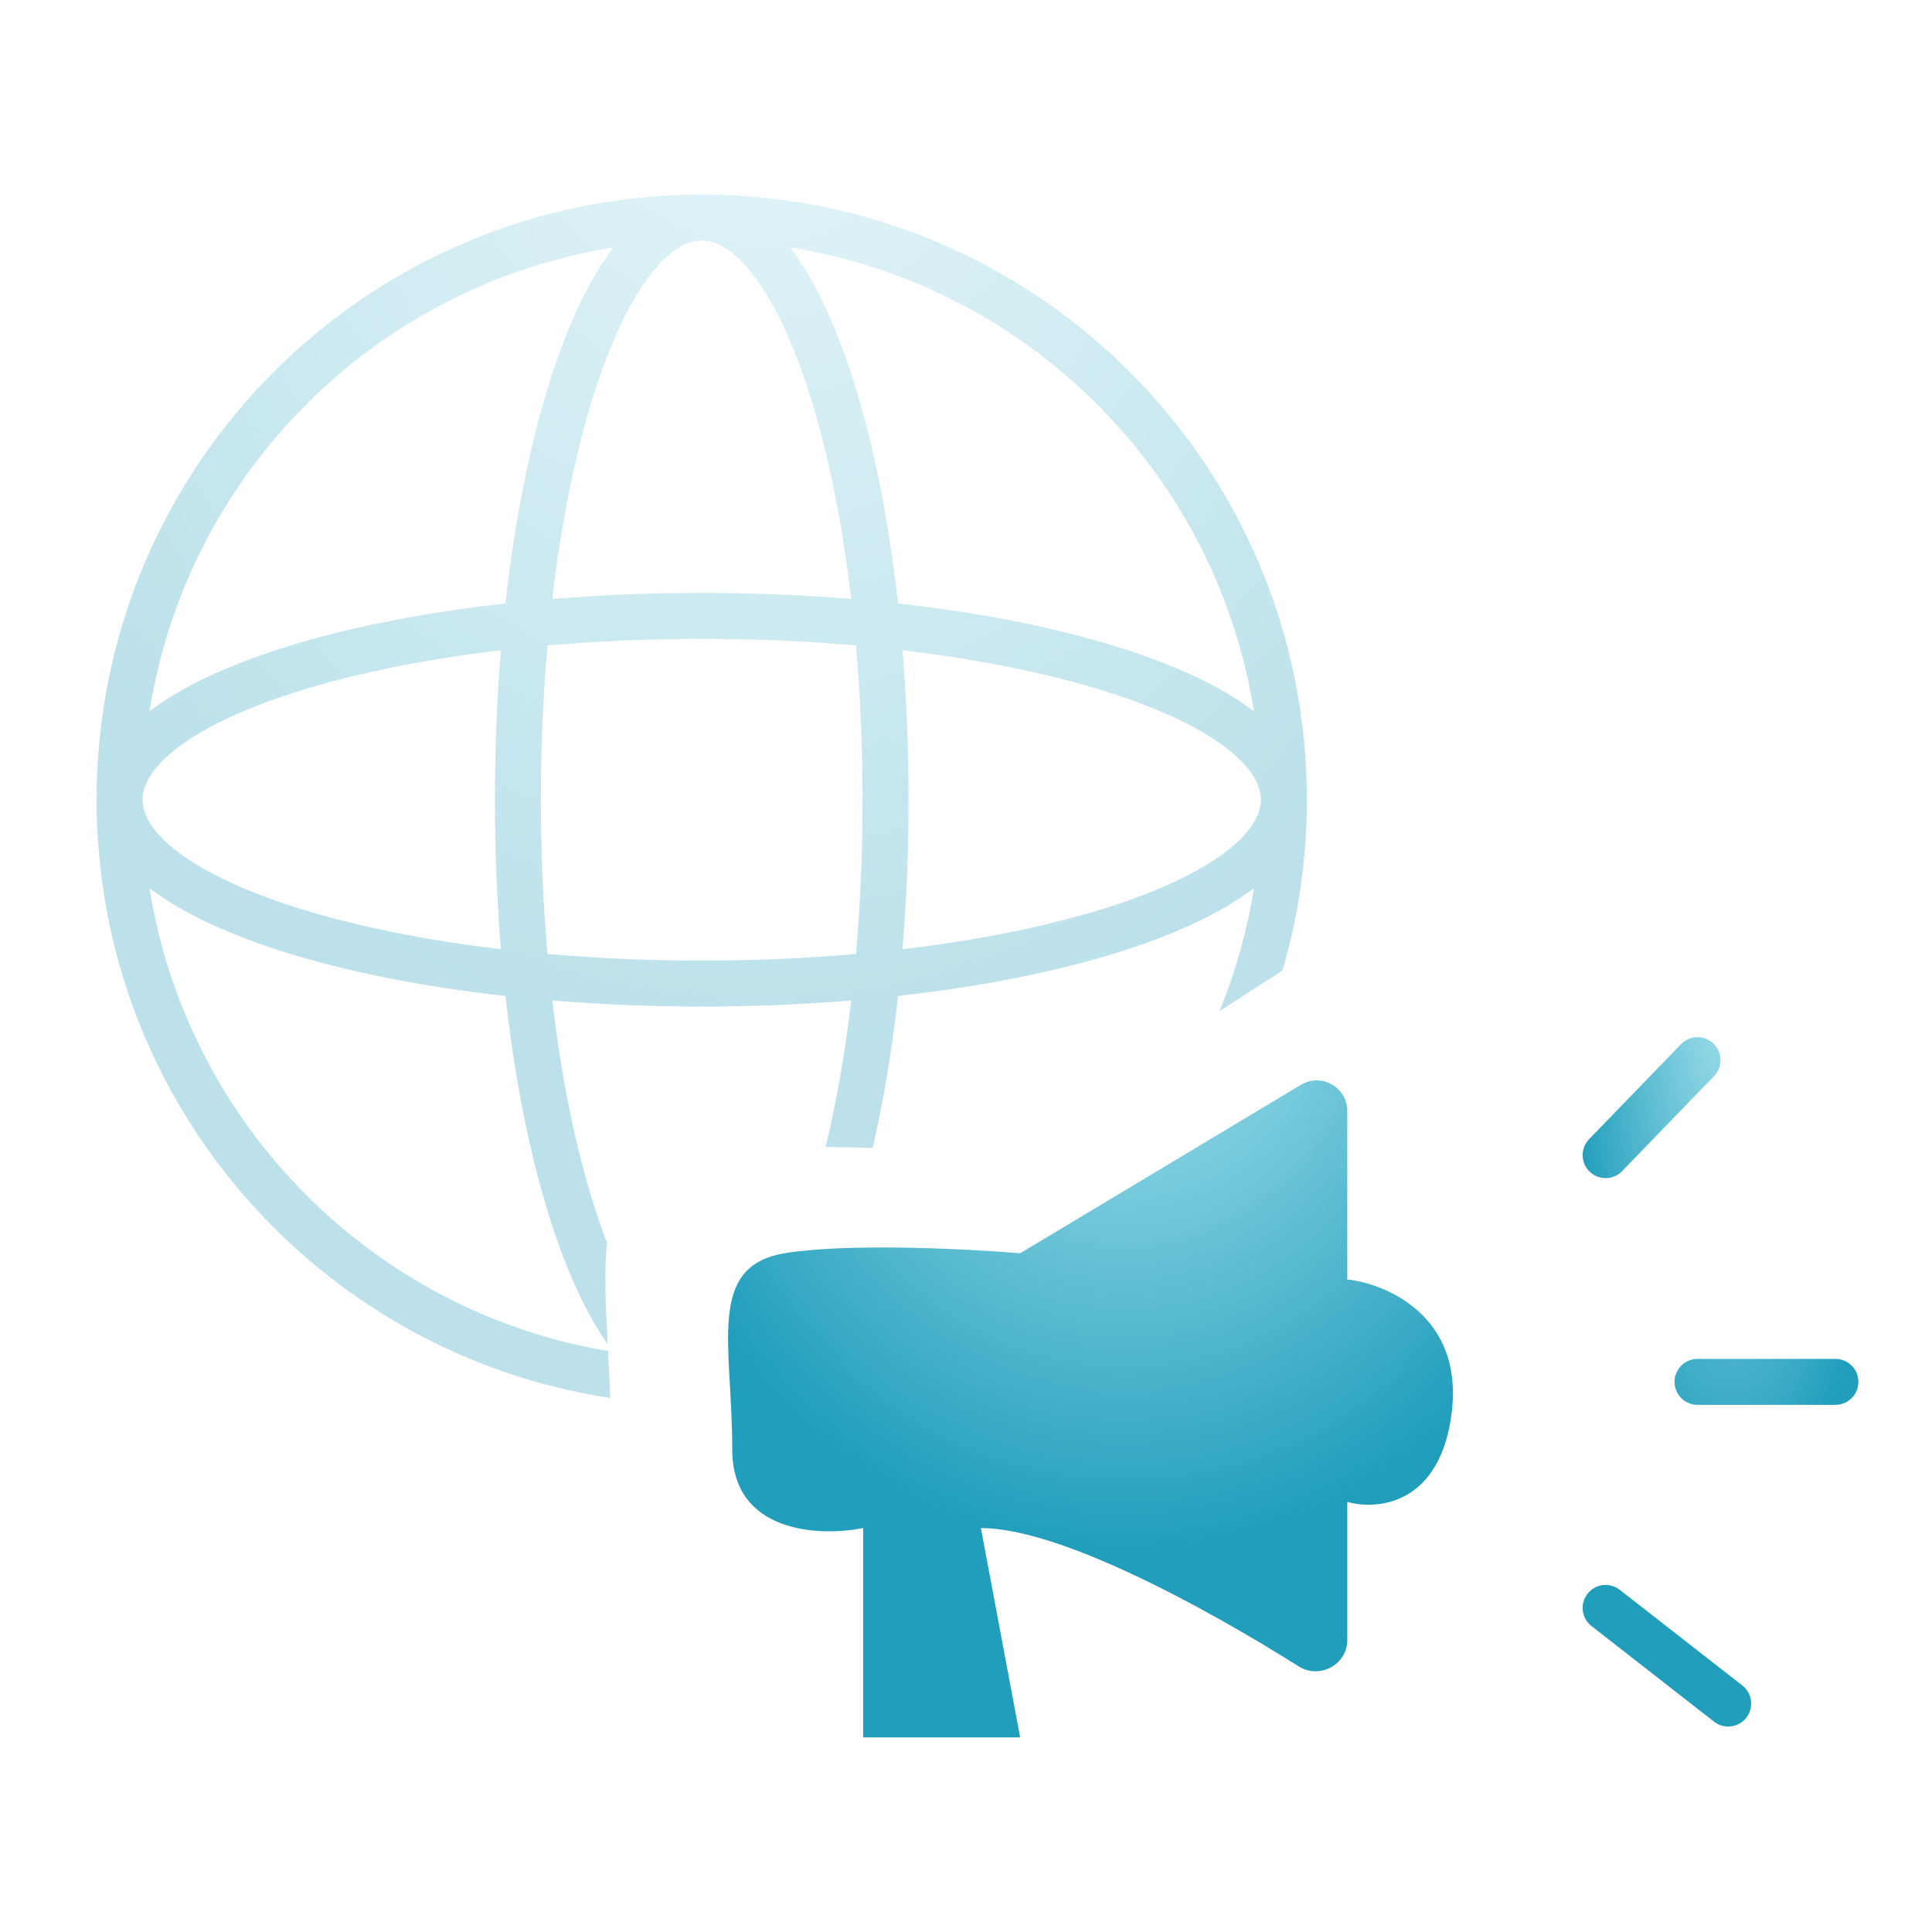<svg width="60" height="60" viewBox="0 0 60 60" fill="none" xmlns="http://www.w3.org/2000/svg">
<path opacity="0.3" fill-rule="evenodd" clip-rule="evenodd" d="M39.827 30.14C40.321 28.458 40.586 26.678 40.586 24.836C40.586 14.457 32.172 6.043 21.793 6.043C11.414 6.043 3 14.457 3 24.836C3 34.249 9.921 42.046 18.951 43.416C18.934 42.912 18.909 42.426 18.885 41.959C11.57 40.726 5.809 34.919 4.643 27.582C4.664 27.598 4.686 27.614 4.707 27.63C5.712 28.38 7.119 29.025 8.794 29.554C10.733 30.166 13.085 30.64 15.698 30.931C15.989 33.544 16.463 35.895 17.075 37.835C17.575 39.416 18.177 40.759 18.874 41.749C18.81 40.547 18.756 39.48 18.851 38.593C18.708 38.222 18.569 37.826 18.436 37.405C17.878 35.638 17.435 33.483 17.151 31.071C18.636 31.194 20.192 31.259 21.793 31.259C23.394 31.259 24.95 31.194 26.435 31.071C26.241 32.722 25.971 34.252 25.642 35.62C26.132 35.624 26.622 35.635 27.101 35.65C27.433 34.215 27.699 32.628 27.888 30.931C30.5 30.64 32.852 30.166 34.792 29.554C36.467 29.025 37.874 28.38 38.878 27.63C38.9 27.614 38.921 27.598 38.943 27.582C38.731 28.91 38.37 30.189 37.875 31.4L39.827 30.14ZM21.793 7.47C21.334 7.47 20.768 7.766 20.142 8.605C19.526 9.43 18.941 10.67 18.436 12.267C17.878 14.034 17.435 16.189 17.151 18.601C18.636 18.478 20.192 18.413 21.793 18.413C23.394 18.413 24.95 18.478 26.435 18.601C26.151 16.189 25.707 14.034 25.149 12.267C24.645 10.67 24.06 9.43 23.443 8.605C22.817 7.766 22.252 7.47 21.793 7.47ZM17.075 11.837C16.463 13.777 15.989 16.128 15.698 18.741C13.085 19.032 10.733 19.506 8.794 20.119C7.119 20.648 5.712 21.292 4.707 22.042C4.686 22.058 4.664 22.074 4.643 22.09C5.817 14.699 11.655 8.86 19.047 7.686C19.031 7.708 19.015 7.729 18.999 7.751C18.249 8.755 17.604 10.162 17.075 11.837ZM5.561 26.486C4.723 25.861 4.428 25.295 4.427 24.836C4.427 24.377 4.723 23.812 5.561 23.186C6.387 22.569 7.627 21.984 9.224 21.48C10.991 20.922 13.146 20.478 15.557 20.194C15.435 21.679 15.37 23.235 15.37 24.836C15.37 26.437 15.435 27.993 15.557 29.478C13.146 29.194 10.991 28.751 9.224 28.192C7.627 27.688 6.387 27.103 5.561 26.486ZM16.797 24.836C16.797 26.499 16.869 28.105 17.003 29.626C18.524 29.76 20.13 29.832 21.793 29.832C23.456 29.832 25.062 29.76 26.583 29.626C26.717 28.105 26.788 26.499 26.788 24.836C26.788 23.173 26.717 21.567 26.583 20.046C25.062 19.912 23.456 19.84 21.793 19.84C20.13 19.84 18.524 19.912 17.003 20.046C16.869 21.567 16.797 23.173 16.797 24.836ZM38.878 22.042C38.9 22.058 38.921 22.074 38.943 22.09C37.769 14.699 31.93 8.86 24.538 7.686C24.555 7.708 24.571 7.729 24.587 7.751C25.337 8.755 25.982 10.162 26.51 11.837C27.123 13.777 27.597 16.128 27.888 18.741C30.5 19.032 32.852 19.506 34.792 20.119C36.467 20.648 37.874 21.292 38.878 22.042ZM34.362 21.48C32.595 20.922 30.44 20.478 28.028 20.194C28.151 21.679 28.216 23.235 28.216 24.836C28.216 26.437 28.151 27.993 28.028 29.478C30.44 29.194 32.595 28.751 34.362 28.192C35.959 27.688 37.199 27.103 38.024 26.486C38.863 25.86 39.158 25.295 39.158 24.836C39.158 24.377 38.863 23.812 38.024 23.186C37.199 22.569 35.959 21.984 34.362 21.48Z" fill="url(#paint0_radial_728_4723)"/>
<path d="M31.682 53.957L30.462 47.455C32.908 47.455 37.416 49.915 40.333 51.751C40.98 52.158 41.841 51.699 41.841 50.934V46.642C42.789 46.913 44.767 46.723 45.092 43.797C45.417 40.871 43.06 39.869 41.841 39.734V34.506C41.841 33.766 41.034 33.309 40.4 33.69L31.682 38.921C30.056 38.785 26.317 38.596 24.367 38.921C21.929 39.327 22.741 41.766 22.741 45.017C22.741 47.617 25.451 47.726 26.805 47.455V53.957H31.682Z" fill="url(#paint1_radial_728_4723)"/>
<path d="M49.864 35.874L52.718 32.924M52.718 42.915H57M49.863 49.935L53.67 52.906" stroke="url(#paint2_radial_728_4723)" stroke-width="1.427" stroke-linecap="round" stroke-linejoin="round"/>
<defs>
<radialGradient id="paint0_radial_728_4723" cx="0" cy="0" r="1" gradientUnits="userSpaceOnUse" gradientTransform="translate(23.469 -1.578) rotate(89.742) scale(34.302 26.772)">
<stop stop-color="#B0E7F1"/>
<stop offset="1" stop-color="#219EBC"/>
</radialGradient>
<radialGradient id="paint1_radial_728_4723" cx="0" cy="0" r="1" gradientUnits="userSpaceOnUse" gradientTransform="translate(34.871 29.392) rotate(89.717) scale(18.728 16.035)">
<stop stop-color="#B0E7F1"/>
<stop offset="1" stop-color="#219EBC"/>
</radialGradient>
<radialGradient id="paint2_radial_728_4723" cx="0" cy="0" r="1" gradientUnits="userSpaceOnUse" gradientTransform="translate(53.75 28.849) rotate(89.909) scale(18.34 5.083)">
<stop stop-color="#B0E7F1"/>
<stop offset="1" stop-color="#219EBC"/>
</radialGradient>
</defs>
</svg>
